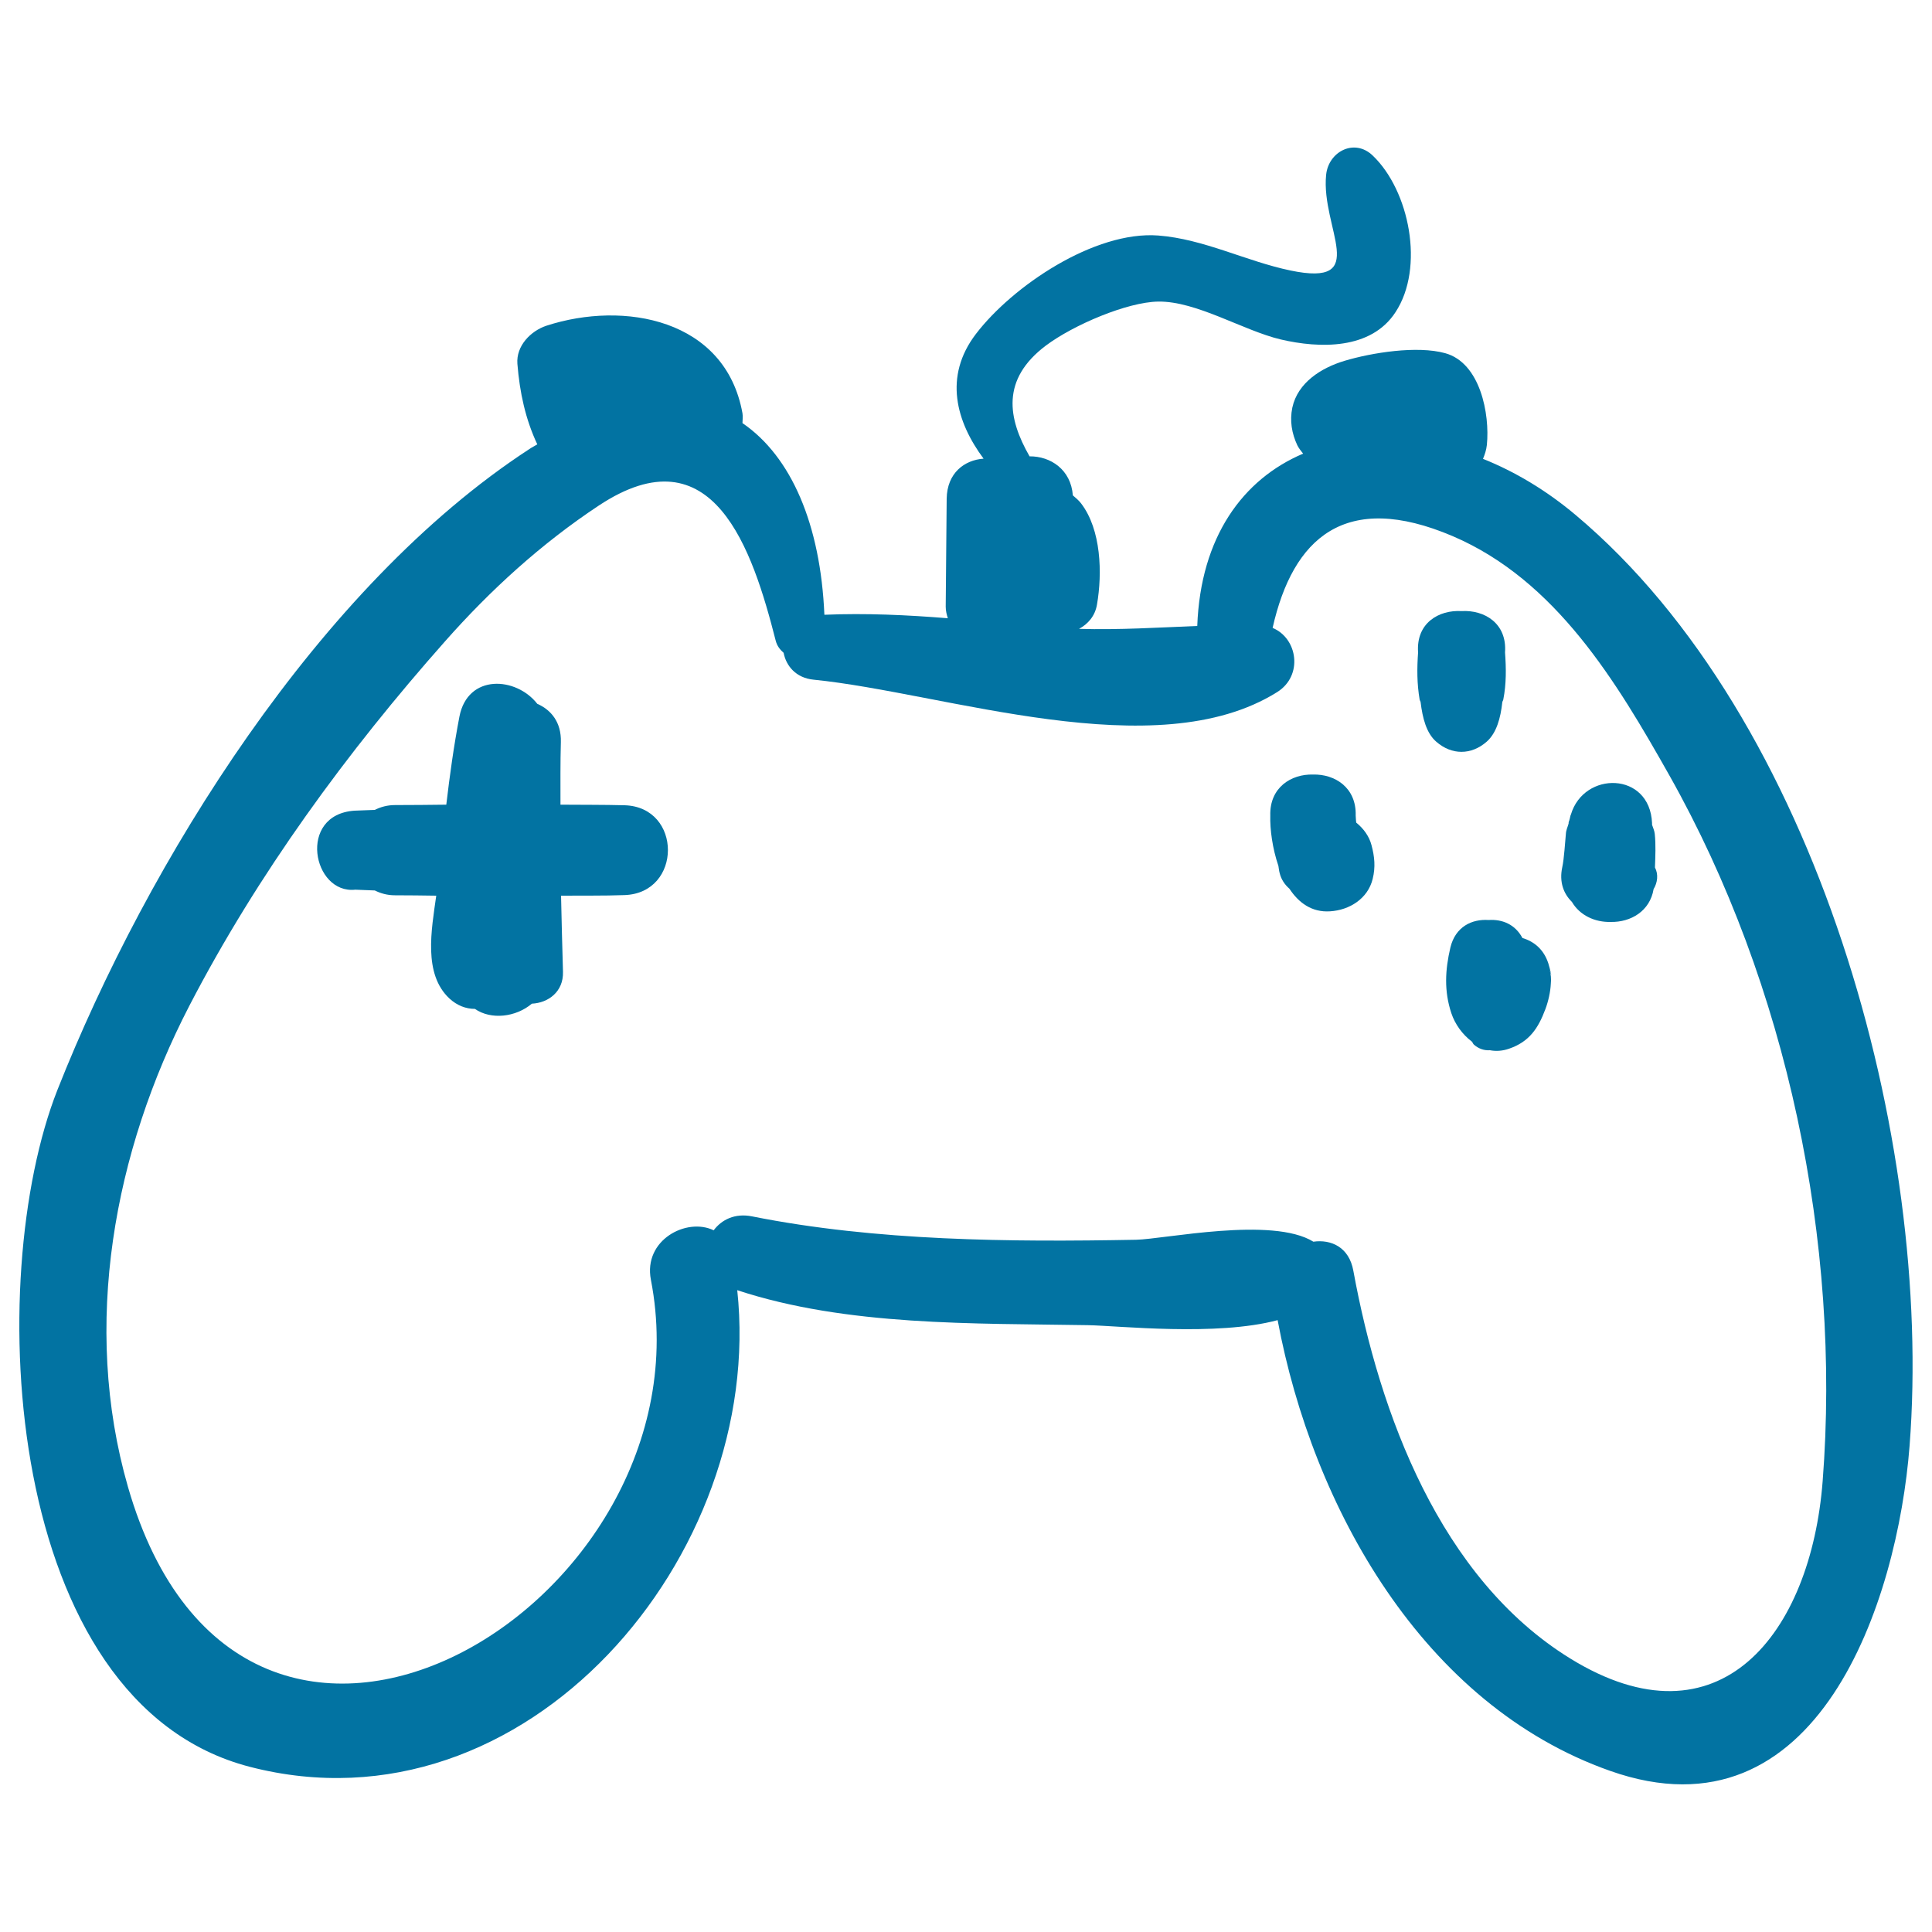 <svg xmlns="http://www.w3.org/2000/svg" viewBox="0 0 1000 1000" style="fill:#0273a2">
<title>Games Control SVG icon</title>
<g><g><path d="M815.6,266.6c-15.2-12.8-31.5-22.5-48-29.1c0.9-2.2,1.7-4.5,2-7.2c1.6-16-3.4-42.5-21.6-47.5c-14.5-4-37.9-0.3-52.2,4c-11.9,3.6-24.1,11.2-26.9,24.2c-1.4,6.8-0.3,13.3,2.6,19.5c0.8,1.6,1.9,2.9,3,4.3c-31.1,13.2-53.1,43-54.8,89.2c-20.3,0.8-40.5,2.1-61.2,1.5c4.6-2.5,8.3-6.6,9.3-12.6c2.8-16.2,2.2-38.7-8.2-52.3c-1.3-1.7-2.8-2.9-4.3-4.2c-1-13.4-11.6-20.3-22.4-20.2c-11.3-19.7-14.8-39.8,8.4-57.3c14.4-10.8,42.3-22.6,58.2-22.8c19.8-0.3,44,15,63.4,19.6c20.1,4.7,46.7,5.4,59.4-14.1c15.2-23.1,7.2-63-11.8-81.1c-9.5-9.1-22.9-2-24.1,10c-2.8,27.6,23.5,58.3-18.5,49.5c-23-4.8-44.8-16.3-68.4-18.1c-33-2.5-75.5,26.2-94.4,51c-16.8,22-10.2,45.4,4,64.5c-9.9,0.7-18.9,7.4-19.1,20.7c-0.2,18.6-0.3,37.3-0.5,55.9c0,2.2,0.5,4.1,1.1,6c-21.2-1.7-42.4-2.7-63.9-1.8c-2-46.7-17.1-81.9-42.4-99.2c0-1.7,0.3-3.3,0-5.1c-8.8-48.8-61.3-58.4-101.5-45.3c-8.1,2.7-15.7,10.4-15,19.7c1.2,15,4.2,28.7,10.3,41.7c-1.4,0.9-2.8,1.5-4.2,2.5C165.2,303.4,76.5,445.8,29.7,564.2c-38.4,97.4-28.3,317.2,99.6,350.3c143,37,267-109.5,252.3-246.7c56.7,18.7,122.6,17.1,181.4,18.1c16.2,0.3,66.6,5.9,98.3-2.6c18.1,97,75.3,199.2,172.1,233.3c107.6,38,148.8-87.8,155-168.3C1000.6,590.1,940.6,371.6,815.6,266.6z M943.4,766.7c-6.1,78.7-53.3,139.5-130.7,91.7c-67.4-41.6-98.7-126.9-112.2-200.6c-2.2-12.3-11.5-16.4-20.7-15.1c-21.3-13.2-77.2-1.3-91.8-1c-65.2,1.2-134.5,0.7-198.7-12.1c-8.9-1.8-15.8,1.7-19.9,7.2c-14-6.8-36.5,5-32.5,25.6c32.7,168.2-211.1,314.3-270.7,107.1C42.2,686,59,595.9,98,520.6c35.3-68.1,81.6-131.4,132.4-188.7c23.5-26.6,49.9-50.6,79.5-70.2c59.3-39.3,79.6,22.8,91.6,69.9c0.7,2.8,2.3,4.7,4.1,6.3c1.3,6.8,6.4,13,15.5,13.9c68,6.8,177.2,45.8,240,6.4c13.5-8.5,10.6-27.8-2.4-33.2c10.5-46.6,37.6-71.2,93.2-47.5c53.5,22.9,84.9,75.5,112.2,123.9C925.1,509.7,953,643.2,943.4,766.7z"/><path d="M323.3,416.8c-11-0.3-22.1-0.2-33.2-0.3c0-10.8-0.1-21.6,0.2-32.4c0.3-10.3-5.1-16.7-12.2-19.8c-11-14.1-36-15.6-40.3,6.6c-2.9,15.1-5,30.3-6.8,45.6c-8.8,0.1-17.7,0.2-26.5,0.2c-4.1,0-7.5,1-10.5,2.5c-3.5,0.2-7,0.2-10.5,0.4c-29.7,2-21.7,43.3,0.4,40.9c3.3,0.2,6.7,0.2,10.1,0.4c3,1.5,6.4,2.5,10.5,2.5c7.1,0,14.2,0.1,21.3,0.2c-2.5,17.8-6.8,40.5,6.8,53.2c4,3.7,8.6,5.4,13.2,5.4c8.4,5.8,21.2,4.3,29.5-2.7c8.4-0.4,16.4-6.1,16.1-16.5c-0.4-13.2-0.7-26.3-1-39.4c10.9-0.1,21.9,0.1,32.8-0.3C353.2,462.3,353.2,417.7,323.3,416.8z"/><path d="M709.9,437.5c-1.2-4.7-4.2-8.7-7.9-11.7c-0.2-1.1-0.2-2.3-0.3-3.7c0.4-14.5-10.8-21.5-22.1-21.2c-11.3-0.3-22.5,6.7-22.1,21.2c-0.2,7.2,1.1,17,4.2,26.1c0.2,1.2,0.3,2.4,0.6,3.5c0.8,3.5,2.7,6.2,5.1,8.3c4.8,7.3,11.6,12.3,21,11.7c10-0.6,19.6-6.5,22.1-16.8C712,448.8,711.5,443.5,709.9,437.5z"/><path d="M779,337.7c1.1-15.1-10.7-22.1-22.5-21.4c-11.8-0.7-23.6,6.2-22.5,21.4c-0.6,8.3-0.6,16.2,0.8,24.4c0.1,0.5,0.4,0.8,0.5,1.3c1,8.3,3,16.1,8.1,20.5c8,7,18.1,7,26.1,0c5.1-4.5,7.2-12.2,8.1-20.5c0.1-0.5,0.4-0.8,0.5-1.3C779.7,353.9,779.6,345.9,779,337.7z"/><path d="M801.4,498.6c-2.3-7-7.1-11.2-13.4-13.1c-3.7-7-10.4-9.8-17.5-9.3c-8.6-0.6-17.2,3.4-19.8,14.3c-2.7,11.6-3.3,22.4,0.5,33.9c1.9,5.7,5.7,11,10.6,14.7c0.5,0.5,0.6,1.2,1.1,1.6c2.5,2.2,5.4,3.1,8.3,2.9c3.1,0.6,6.5,0.4,9.9-0.8c10.5-3.6,15.1-10.6,18.8-20.5c1.5-4,2.6-8.9,2.8-13.1c0.3-2.5,0-5.1-0.7-7.6C804,508.9,802.2,501,801.4,498.6z"/><path d="M856.6,449c0.2-5.8,0.5-11.7-0.1-17.4c-0.2-1.8-0.9-3.1-1.4-4.7c0-0.3,0-0.6,0-0.9c-1.2-26.7-35.3-27-42-4.4c-0.4,0.7-0.4,1.7-0.7,2.5c-0.1,0.7-0.5,1.2-0.5,1.9c0,0.1,0,0.2,0,0.3c-0.5,1.8-1.3,3.3-1.4,5.3c-0.4,3.9-0.9,12.9-1.9,17.4c-1.6,7.5,0.7,13.6,5,17.8c4.1,7,11.9,10.6,20.1,10.4c10.4,0.2,20.3-5.6,22.2-17C857.9,456.9,858.5,452.6,856.6,449z"/></g></g>
</svg>